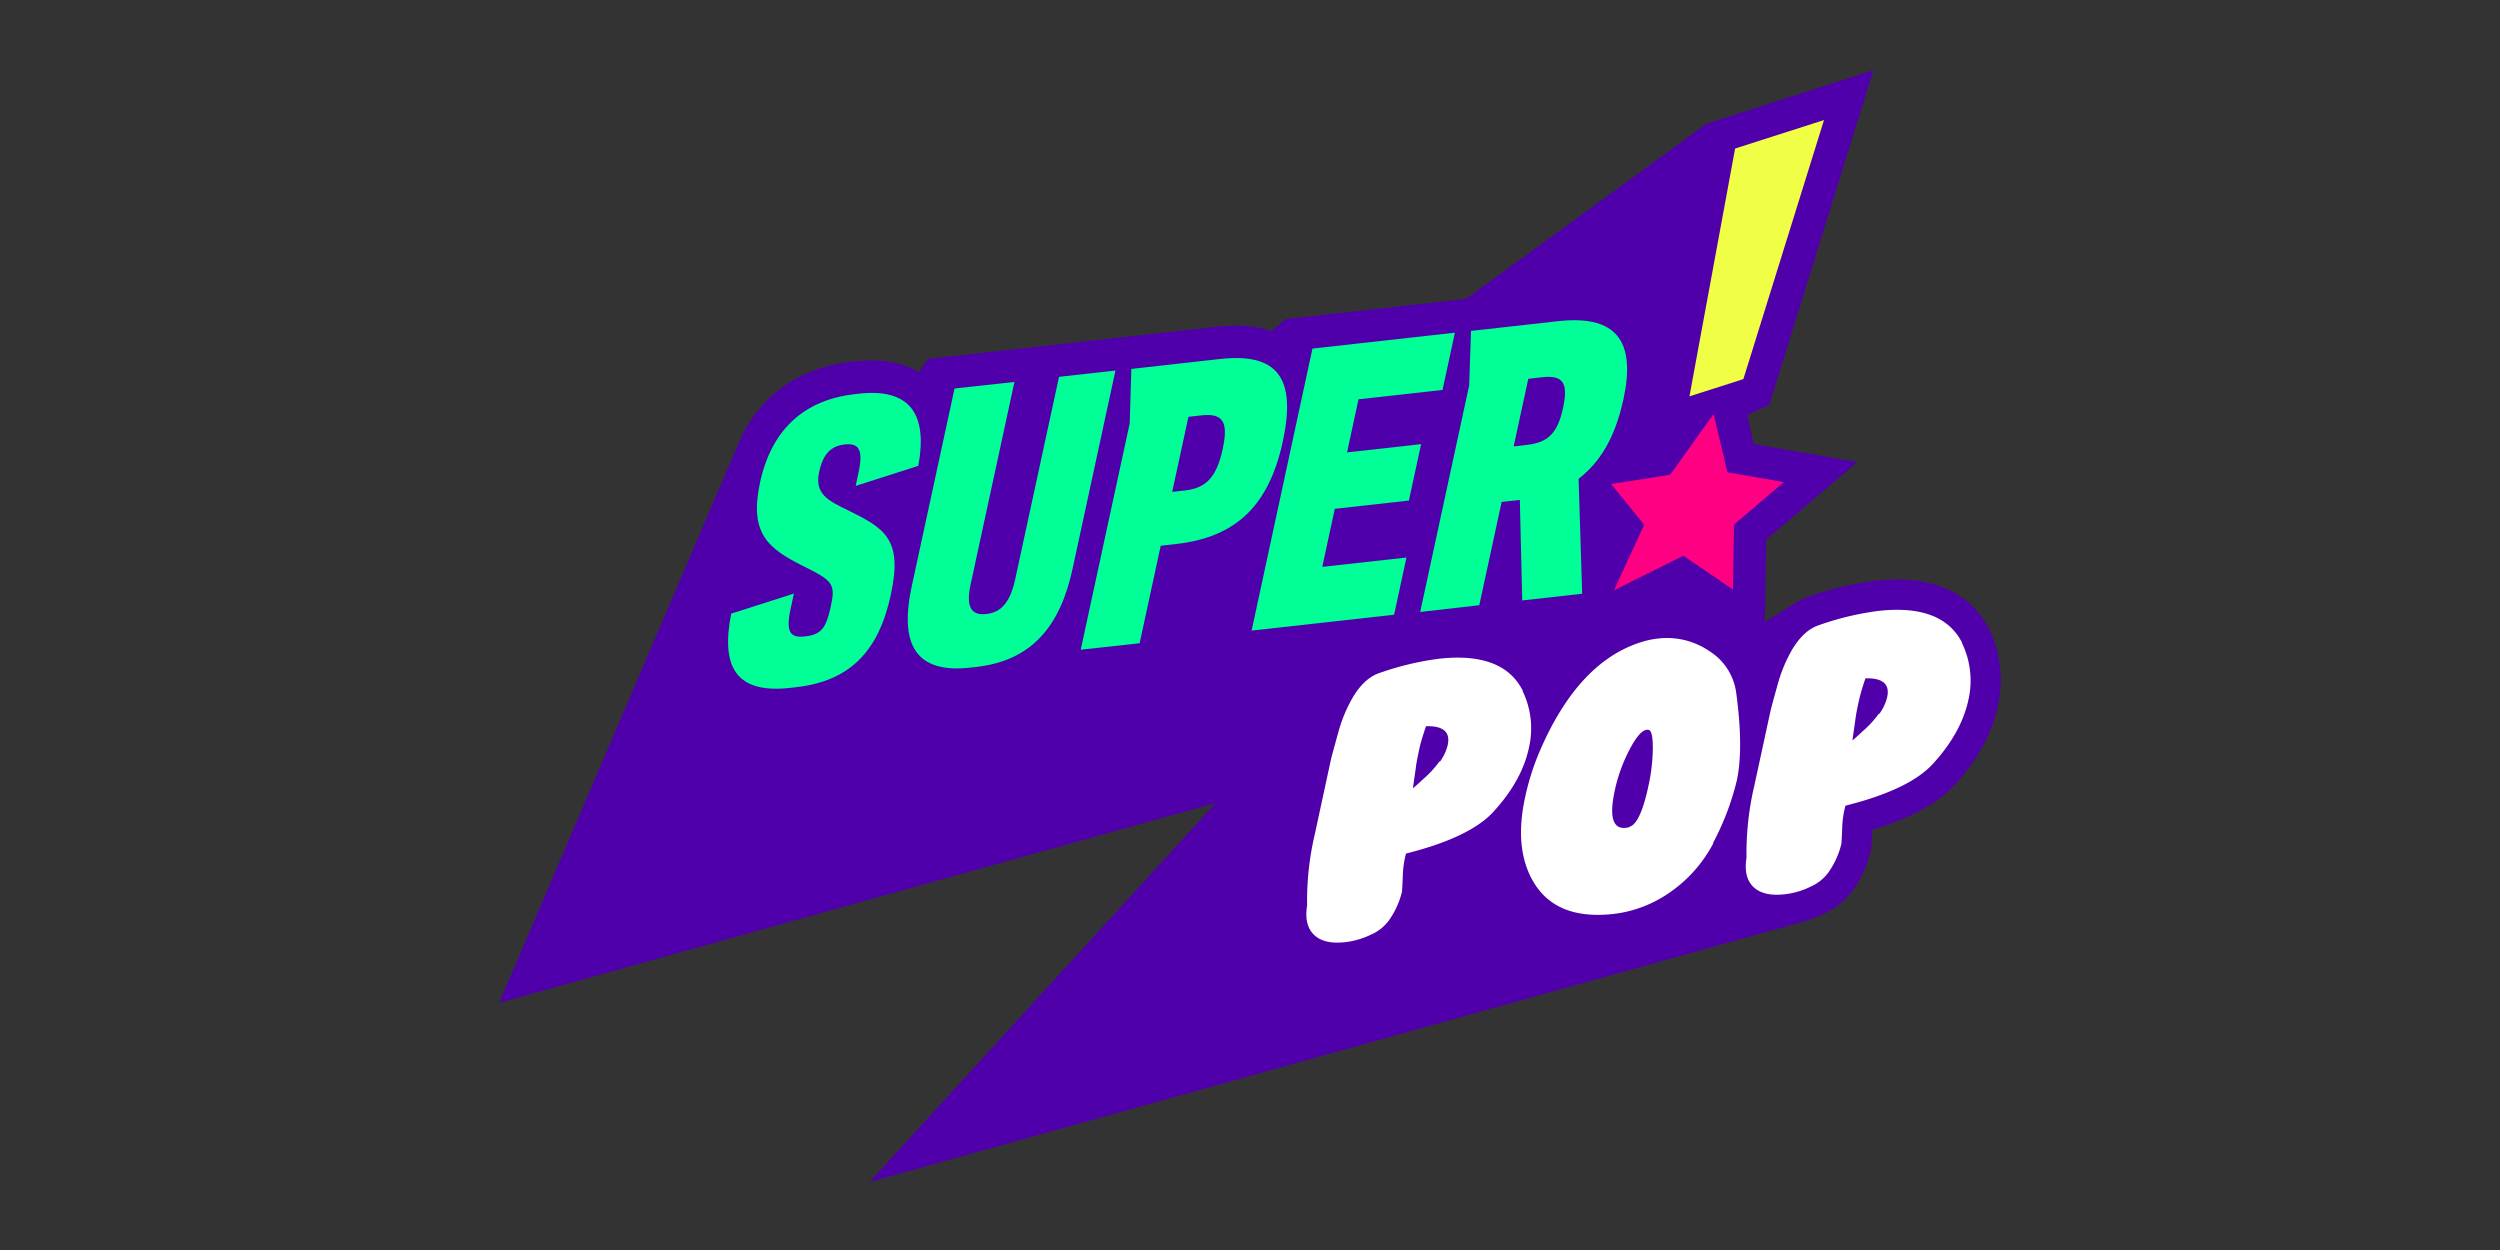 <?xml version="1.0" encoding="utf-8"?>
<svg xmlns="http://www.w3.org/2000/svg" id="Layer_1" data-name="Layer 1" viewBox="0 0 576 288">
  <rect x="0" y="0" width="576" height="288" fill="#333333" stroke="none"/>
  <defs>
    <style>.cls-1{fill:#5000aa;}.cls-2{fill:#00ff96;}.cls-3{fill:#ff0082;}.cls-4{fill:#f0ff46;}.cls-5{fill:#fff;}</style>
  </defs>
  <path class="cls-1" d="M402.56,95.66l5.08-2.39,24-77.08L393.24,28.47,337.78,68.86l-6.1.68h0l-35.45,3.95L293,76.28c-3.47-1.24-7.69-1.57-12.75-1L266.53,76.8h0l-23.32,2.6h0l-29.44,3.29-2.05,3.08c-3.81-2.34-8.76-3.18-14.81-2.51l-.74.08c-12.59,1.41-21.7,8.19-26.25,19.35L115,231.06,406.5,149.77l.43-25.43,21-17.88-23.85-4.15Z"/>
  <path class="cls-2" d="M210.08,135l9.85-45.49L233.73,88,223.64,134.6c-1.12,5.16.06,7.27,3.61,6.87s5.53-2.85,6.65-8L244,86.82,257,85.37l-9.88,45.68c-2.89,13.38-9.5,21.2-22.28,22.63l-1.3.14C211,155.22,207.15,148.57,210.08,135Z"/>
  <path class="cls-2" d="M260.66,85l20.44-2.29c13.25-1.47,17.62,4.38,14.46,19-3.21,14.81-10.79,22.1-24.68,23.64l-3.45.39-4.86,22.46L249,149.69l11.29-52.18ZM273,113c4.95-.55,7.33-3.14,8.71-9.55s0-8.29-5-7.74l-2.89.32-3.75,17.3Z"/>
  <path class="cls-2" d="M302.39,80.31l32.82-3.66-2.85,13.19L313,92l-2.64,12.23,17.06-1.9-2.81,13-17.07,1.9-2.89,13.38,19.4-2.16-2.85,13.18-32.83,3.66Z"/>
  <path class="cls-2" d="M350.72,138.34l-.55-23.16-4.19.46-5.15,23.8L327.21,141,338.5,88.78l.42-12.54L359,74c13.53-1.51,17.91,4.72,15.06,17.9-1.94,9-5.43,14.6-10.35,18.41l.82,26.49Zm1.2-35.86c4.85-.54,7-2.83,8.22-8.56s0-7.55-4.85-7l-3.17.35-3.37,15.58Z"/>
  <path class="cls-2" d="M195.3,117.53c-4.53-2.2-7.66-3.72-6.57-8.78.91-4.21,2.76-6,5.84-6.34,3.35-.38,4.38,1.19,3.22,6.54l-.64,3,14.43-4.62c2.2-11.89-1.89-18-13.84-16.61l-.74.08c-11.38,1.27-19.17,7.83-21.88,20.34-2.54,11.76,1.81,15.19,9.85,19.24,6.91,3.42,7.58,4.09,6.45,9.35-1.1,5.06-2.23,6.49-6,6.91-3.36.38-4.43-1-3.25-6.44l.75-3.44-14.45,4.62c-2.45,12.39,1.18,18.49,13.57,17.11l1.3-.15c12.41-1.38,19.07-8.18,21.9-21.28C208.07,124.12,203.77,121.71,195.3,117.53Z"/>
  <polygon id="stella" class="cls-3" points="371.2 111.52 378.83 120.9 371.85 136.01 387.85 128.04 399.27 135.82 399.53 120.84 411.01 111.08 397.99 108.82 394.82 95.39 384.81 109.38 371.2 111.52"/>
  <polygon class="cls-4" points="399.77 34.22 389.25 91.32 401.67 87.35 420.25 27.66 399.77 34.22"/>
  <path class="cls-1" d="M458.87,146.28a8.06,8.06,0,0,0-.37-1,6.74,6.74,0,0,0-.59-1.05c-3.25-5.87-10.36-12.11-25.79-10.43a73.55,73.55,0,0,0-15.41,3.67c-3.86,1.31-7.16,4.2-9.8,8.58a36.87,36.87,0,0,0-2.55,5.27,21.58,21.58,0,0,0-6.67-7.05A25.12,25.12,0,0,0,377.06,141a36.5,36.5,0,0,0-16.49,10,26.93,26.93,0,0,0-3.94,4.86,14.6,14.6,0,0,0-2.42-4.15c-4-4.55-11-8.27-23.34-6.93a73.47,73.47,0,0,0-15.41,3.66c-3.86,1.32-7.15,4.2-9.79,8.58a41.22,41.22,0,0,0-4.13,9.92c-1.52,5.47-1.65,6.09-1.72,6.41l-3.73,17.26a75,75,0,0,0-2,17.57c-.81,6.29,1.55,10.09,3.72,12.2a14.25,14.25,0,0,0,10.29,3.78,23.69,23.69,0,0,0,2.45-.14,24.78,24.78,0,0,0,8.43-2.46,17,17,0,0,0,6.76-5.58,26,26,0,0,0,4-8.9,28.37,28.37,0,0,0,.37-4.91,54.86,54.86,0,0,0,13.53-5.88,27.44,27.44,0,0,0,3.45,10.33c3.06,5.26,9.13,11.15,20.91,11.15a40.1,40.1,0,0,0,4.26-.24,35.3,35.3,0,0,0,16.64-6.4,38.19,38.19,0,0,0,7.09-6.44,12.51,12.51,0,0,0,3,4.66c1.85,1.8,5.08,3.78,10.29,3.78a21,21,0,0,0,2.44-.14,25,25,0,0,0,8.44-2.45A17,17,0,0,0,427,205a25.94,25.94,0,0,0,4-8.92,27.92,27.92,0,0,0,.37-4.88c8.91-2.71,15.2-6.18,19.15-10.53,5.13-5.63,8.42-11.64,9.76-17.86A26.72,26.72,0,0,0,458.87,146.28Z"/>
  <path class="cls-1" d="M412.59,139.58,200.31,272.36s209.36-80.4,209-81.61S412.59,139.58,412.59,139.58Z"/>
  <line class="cls-1" x1="200.31" y1="272.36" x2="352.77" y2="184.34"/>
  <polygon class="cls-1" points="200.31 272.36 416.23 212.13 305.67 157.03 200.31 272.36"/>
  <path class="cls-5" d="M350.81,159.21a19.83,19.83,0,0,1,1.45,13.11q-1.62,7.53-8.1,14.63-5.42,6-20.22,9.71a22.52,22.52,0,0,0-.73,4.9c-.09,2.38-.16,3.73-.23,4.05a19.36,19.36,0,0,1-3,6.49,10,10,0,0,1-4.05,3.21,18.15,18.15,0,0,1-6.08,1.77q-4.81.53-7.12-1.72c-1.53-1.49-2.06-3.73-1.57-6.74a67,67,0,0,1,1.78-16.46l3.74-17.32q.17-.72,1.63-6a33.87,33.87,0,0,1,3.39-8.19q2.64-4.4,6.05-5.56a66.55,66.55,0,0,1,13.91-3.33q14.67-1.59,19.19,7.39Zm-19.06,16.3a11.19,11.19,0,0,0,1.8-3.83c.65-3-1-4.48-5-4.36-.77,2.29-1.28,4-1.54,5.22-.36,1.67-.6,2.91-.72,3.71-.16,1.23-.41,3-.76,5.38.59-.49,1.36-1.17,2.31-2.07a23.3,23.3,0,0,0,3.81-4.13Z"/>
  <path class="cls-5" d="M394.7,194.17l.07.07A31.37,31.37,0,0,1,385,205.42a28.37,28.37,0,0,1-13.38,5.17q-13.17,1.42-18.36-7.48-4.44-7.58-1.88-19.39a57.74,57.74,0,0,1,3.16-10.14q9.13-21.62,24.45-25.89a18.92,18.92,0,0,1,2.87-.55,17.31,17.31,0,0,1,12,2.89,13.38,13.38,0,0,1,6.15,9.52q1.75,12.84.15,20.29a60.88,60.88,0,0,1-5.45,14.33Zm-19.29-3.59,0-.08q2.49-.67,4.35-9.24a42.25,42.25,0,0,0,1.05-9q0-4.06-1.05-4.11-1.72-.28-4.15,4.25a36.94,36.94,0,0,0-3.58,9.79Q369.93,192,375.41,190.58Z"/>
  <path class="cls-5" d="M452.15,148.09l-.1.09a19.86,19.86,0,0,1,1.46,13.12q-1.63,7.51-8.1,14.62-5.42,6-20.22,9.71a22.39,22.39,0,0,0-.74,4.9c-.08,2.38-.16,3.73-.23,4.05a19.55,19.55,0,0,1-3,6.5,10.17,10.17,0,0,1-4.05,3.2,17.91,17.91,0,0,1-6.09,1.77q-4.8.52-7.11-1.71c-1.54-1.5-2.06-3.74-1.57-6.74a67.46,67.46,0,0,1,1.77-16.47l3.75-17.31q.15-.73,1.62-6a34.21,34.21,0,0,1,3.39-8.19q2.65-4.4,6.06-5.56a66.4,66.4,0,0,1,13.91-3.33q14.65-1.59,19.19,7.39ZM433,164.48a11.11,11.11,0,0,0,1.8-3.83q1-4.53-5-4.36a52.13,52.13,0,0,0-1.53,5.22c-.36,1.68-.6,2.91-.72,3.72q-.24,1.85-.76,5.37.89-.72,2.31-2.07a23.57,23.57,0,0,0,3.8-4.12Z"/>
</svg>